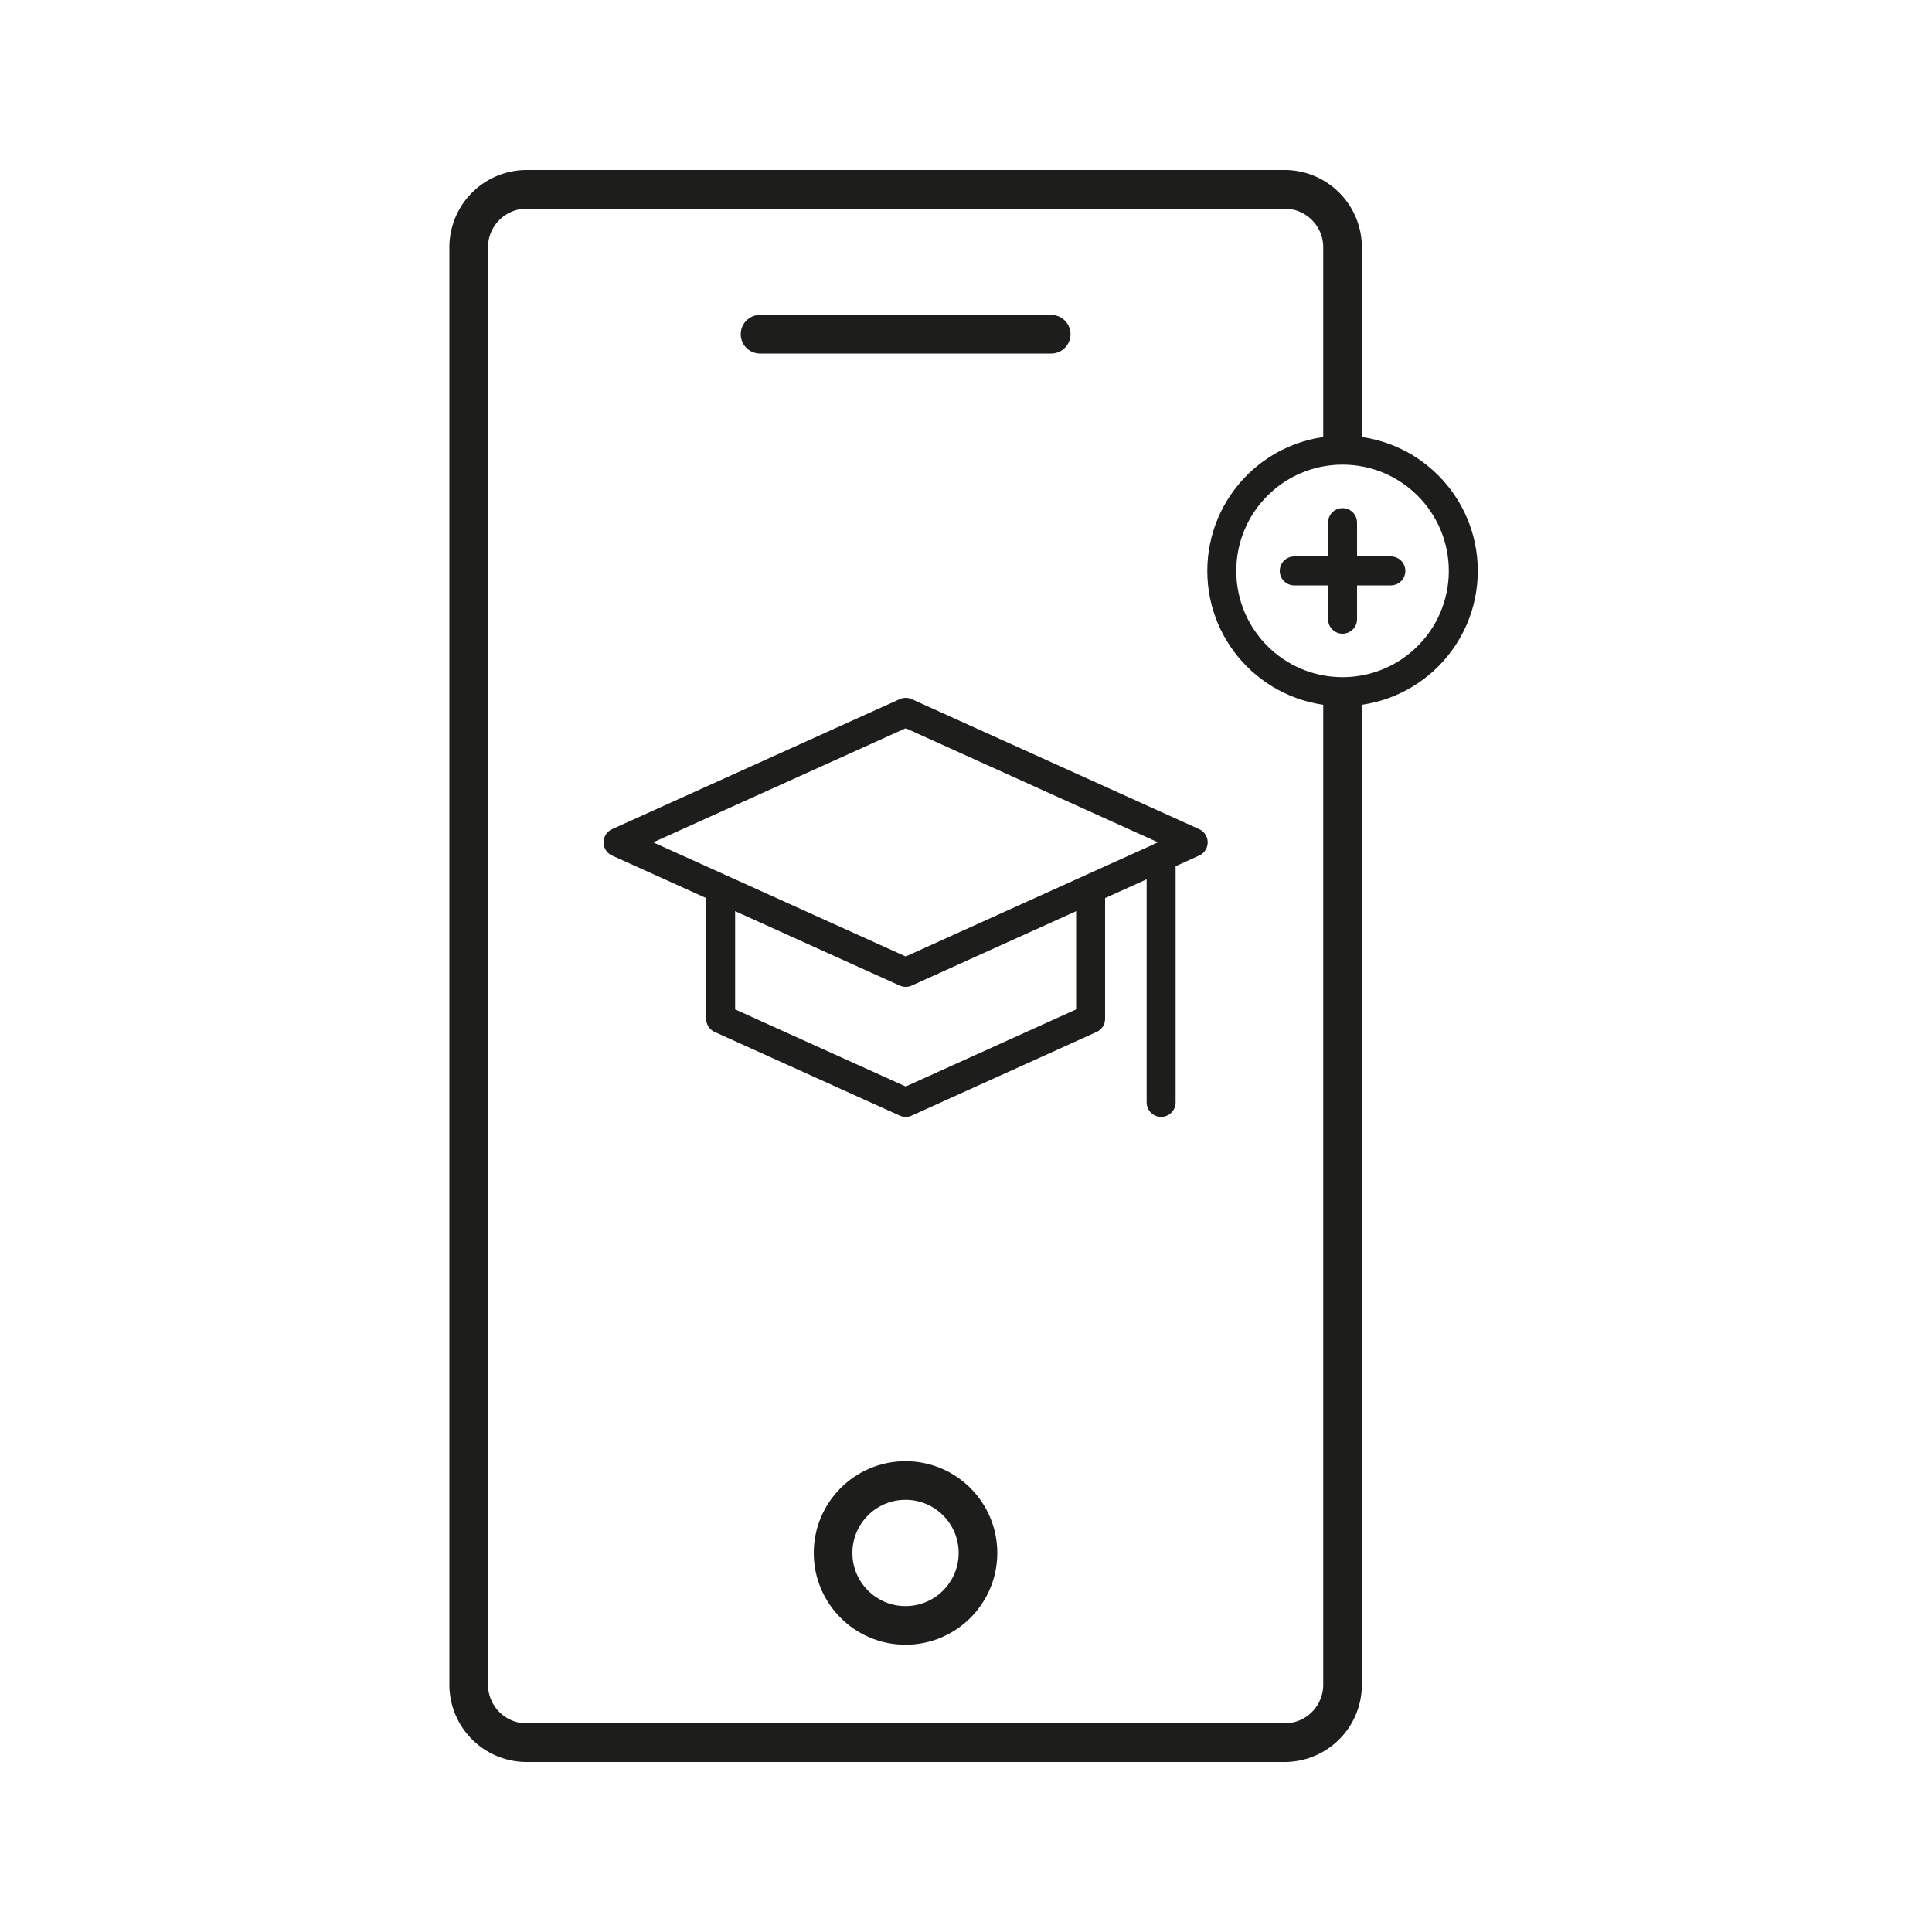 <svg id="icon_4" data-name="icon 4" xmlns="http://www.w3.org/2000/svg" viewBox="0 0 100 100"><defs><style>.cls-1,.cls-2,.cls-3,.cls-4,.cls-5{fill:none;stroke:#1d1d1b;}.cls-1,.cls-2{stroke-linejoin:round;}.cls-1,.cls-2,.cls-4{stroke-width:1.5px;}.cls-2,.cls-4,.cls-5{stroke-linecap:round;}.cls-3,.cls-4,.cls-5{stroke-miterlimit:10;}.cls-3,.cls-5{stroke-width:2px;}</style></defs><polygon class="cls-1" points="31.99 43.6 46.88 50.33 61.76 43.6 46.88 36.87 31.99 43.6"/><polyline class="cls-1" points="37.3 46 37.3 52.73 46.88 57.06 56.45 52.73 56.45 46"/><line class="cls-2" x1="60.1" y1="44.35" x2="60.1" y2="57.06"/><path class="cls-3" d="M69.49,23.3V12.8a3,3,0,0,0-3-3H27.26a3,3,0,0,0-3,3V87.2a3,3,0,0,0,3,3H66.49a3,3,0,0,0,3-3V35.8"/><circle class="cls-4" cx="69.49" cy="29.55" r="6.25"/><line class="cls-4" x1="69.49" y1="32.05" x2="69.49" y2="27.05"/><line class="cls-4" x1="66.99" y1="29.55" x2="71.99" y2="29.55"/><circle class="cls-5" cx="46.87" cy="80.38" r="3.75"/><line class="cls-5" x1="39.34" y1="17.3" x2="54.41" y2="17.3"/></svg>